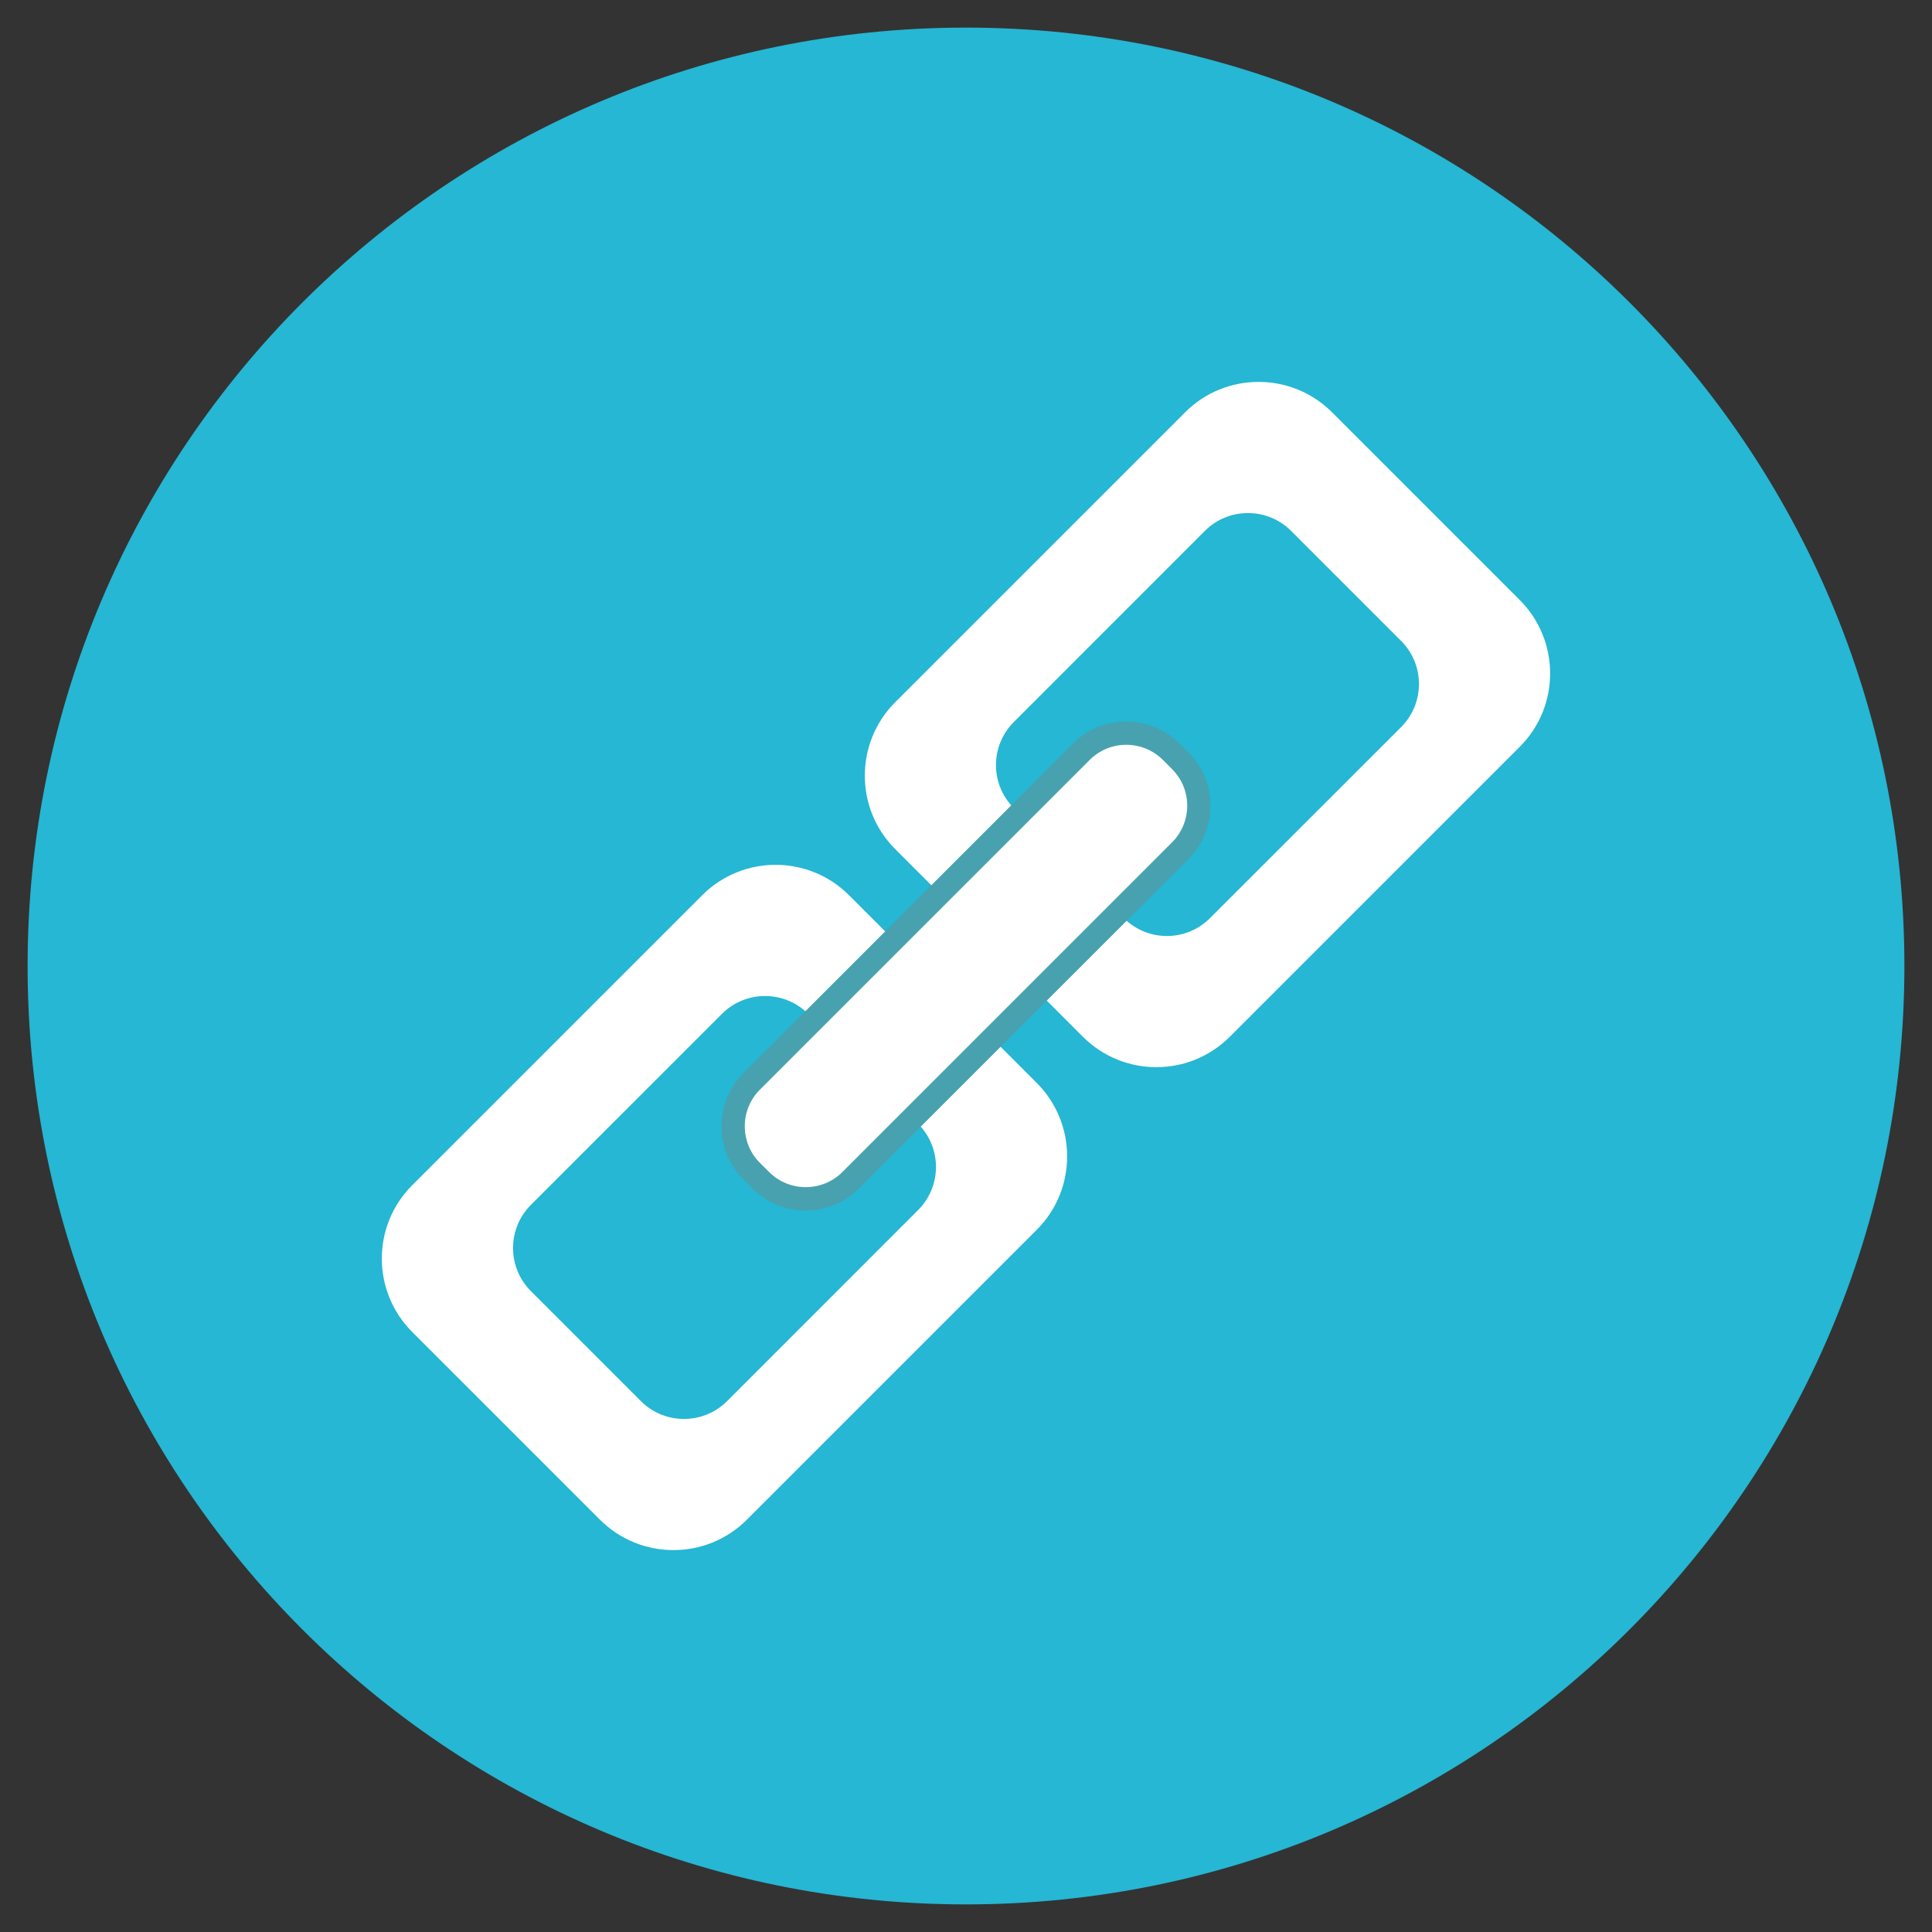 <?xml version="1.0" encoding="utf-8"?>
<!-- Generator: Adobe Illustrator 16.0.0, SVG Export Plug-In . SVG Version: 6.00 Build 0)  -->
<!DOCTYPE svg PUBLIC "-//W3C//DTD SVG 1.1//EN" "http://www.w3.org/Graphics/SVG/1.1/DTD/svg11.dtd">
<svg version="1.1" xmlns="http://www.w3.org/2000/svg" xmlns:xlink="http://www.w3.org/1999/xlink" x="0px" y="0px" width="35px"
	 height="35px" viewBox="0 0 35 35" enable-background="new 0 0 35 35" xml:space="preserve">
<rect x="0" y="0" width="35" height="35" fill="#333333" stroke="none"/>
<g id="圖層_1" display="none">
	<g id="Layer_1">
		<circle display="inline" fill="#FF9700" cx="297.641" cy="420.945" r="17"/>
		<polygon display="inline" fill="#4F5565" points="311.29,417.618 300.447,417.618 297.912,416.352 283.99,416.352 283.99,429.162 
			311.29,429.162 		"/>
		<g display="inline">
			<path fill="#F1F3F7" d="M283.99,429.162v0.205c0,0.564,0.453,1.02,1.019,1.02h25.285c0.566,0,1.021-0.453,1.021-1.02v-0.205
				H283.99z"/>
			<path fill="#F1F3F7" d="M300.447,417.618h10.843v-5.116c0-0.566-0.452-1.02-1.02-1.02h-16.389c-0.905,0-1.63,0.725-1.63,1.631
				h-7.018c-0.678,0-1.244,0.566-1.244,1.244v1.971h13.943L300.447,417.618z"/>
		</g>
		<circle display="inline" fill="#DEDEDF" cx="297.641" cy="422.961" r="7.447"/>
		<circle display="inline" fill="#FCFCFD" cx="297.641" cy="422.96" r="6.226"/>
		<circle display="inline" fill="#646B79" cx="297.641" cy="422.96" r="5.342"/>
		<circle display="inline" fill="#4F5565" cx="297.641" cy="422.96" r="3.825"/>
		<circle display="inline" fill="#0090FF" cx="297.641" cy="422.961" r="2.016"/>
		<path display="inline" fill="#4484C5" d="M308.505,416.352h-4.775c-0.182,0-0.34-0.16-0.34-0.34v-3.168
			c0-0.182,0.158-0.34,0.34-0.34h4.775c0.182,0,0.34,0.158,0.34,0.34v3.168C308.845,416.191,308.687,416.352,308.505,416.352z"/>
		<path display="inline" fill="#4F5565" d="M290.261,411.846h-3.485c-0.317,0-0.566,0.227-0.566,0.477v0.791h4.641v-0.791
			C290.85,412.072,290.578,411.846,290.261,411.846z"/>
	</g>
	<g id="Layer_1_拷貝">
		<circle display="inline" fill="#C1C1C1" cx="297.641" cy="420.945" r="17"/>
		<g display="inline">
			<path fill="#ECEFF1" d="M309.365,430.344h-10.942c-0.431,0-0.78-0.35-0.78-0.783c0-0.432,0-15.197,0-15.627
				c0-0.432,0.35-0.783,0.78-0.783h10.942c0.43,0,0.778,0.352,0.778,0.783v15.627C310.144,429.994,309.794,430.344,309.365,430.344z
				"/>
			<g>
				<path fill="#1976D2" d="M306.238,417.841h-7.815c-0.431,0-0.78-0.349-0.78-0.782c0-0.433,0.35-0.781,0.78-0.781h7.815
					c0.432,0,0.78,0.351,0.78,0.781C307.019,417.49,306.669,417.841,306.238,417.841z"/>
				<path fill="#1976D2" d="M306.238,420.966h-7.815c-0.431,0-0.78-0.348-0.78-0.78c0-0.434,0.35-0.781,0.78-0.781h7.815
					c0.432,0,0.78,0.35,0.78,0.781C307.019,420.616,306.669,420.966,306.238,420.966z"/>
				<path fill="#1976D2" d="M306.238,424.094h-7.815c-0.431,0-0.78-0.352-0.78-0.783s0.35-0.779,0.78-0.779h7.815
					c0.432,0,0.78,0.35,0.78,0.779S306.669,424.094,306.238,424.094z"/>
				<path fill="#1976D2" d="M306.238,427.219h-7.815c-0.431,0-0.78-0.35-0.78-0.783c0-0.432,0.35-0.781,0.78-0.781h7.815
					c0.432,0,0.78,0.352,0.78,0.781C307.019,426.867,306.669,427.219,306.238,427.219z"/>
			</g>
			<path fill="#1565C0" d="M298.922,410.207c-0.179-0.15-0.419-0.213-0.643-0.167l-12.506,2.345
				c-0.369,0.068-0.637,0.393-0.637,0.768v17.193c0,0.375,0.268,0.697,0.637,0.768l12.506,2.344c0.047,0.01,0.095,0.016,0.143,0.016
				c0.184,0,0.357-0.063,0.5-0.18c0.178-0.15,0.281-0.371,0.281-0.604v-21.881C299.204,410.574,299.1,410.355,298.922,410.207z"/>
			<path fill="#FAFAFA" d="M295.292,425.74c-0.041,0.359-0.321,0.646-0.681,0.689c-0.032,0.006-0.063,0.006-0.096,0.006
				c-0.322,0-0.617-0.201-0.732-0.506l-1.612-4.302l-1.612,4.302c-0.125,0.334-0.453,0.539-0.816,0.502
				c-0.355-0.037-0.639-0.313-0.689-0.668l-0.781-5.47c-0.061-0.425,0.236-0.823,0.664-0.883c0.428-0.063,0.823,0.235,0.885,0.663
				l0.348,2.443l1.27-3.39c0.229-0.61,1.235-0.61,1.465,0l1.197,3.192l0.42-3.787c0.049-0.428,0.446-0.736,0.862-0.691
				c0.431,0.051,0.738,0.436,0.692,0.864L295.292,425.74z"/>
		</g>
	</g>
	<circle display="inline" fill="#C1C1C1" cx="17.5" cy="17.5" r="17"/>
	<path display="inline" fill="#ECEFF1" d="M29.225,26.898H18.283c-0.431,0-0.781-0.35-0.781-0.783c0-0.432,0-15.197,0-15.627
		c0-0.432,0.35-0.783,0.781-0.783h10.941c0.43,0,0.779,0.352,0.779,0.783v15.627C30.004,26.549,29.654,26.898,29.225,26.898z"/>
	<g display="inline">
		<path fill="#BF1616" d="M26.098,14.396h-7.814c-0.431,0-0.781-0.349-0.781-0.782c0-0.433,0.35-0.781,0.781-0.781h7.814
			c0.432,0,0.781,0.351,0.781,0.781C26.879,14.045,26.529,14.396,26.098,14.396z"/>
		<path fill="#BF1616" d="M26.098,17.521h-7.814c-0.431,0-0.781-0.348-0.781-0.78c0-0.434,0.35-0.781,0.781-0.781h7.814
			c0.432,0,0.781,0.35,0.781,0.781C26.879,17.171,26.529,17.521,26.098,17.521z"/>
		<path fill="#BF1616" d="M26.098,20.648h-7.814c-0.431,0-0.781-0.352-0.781-0.783s0.35-0.779,0.781-0.779h7.814
			c0.432,0,0.781,0.35,0.781,0.779S26.529,20.648,26.098,20.648z"/>
		<path fill="#BF1616" d="M26.098,23.773h-7.814c-0.431,0-0.781-0.35-0.781-0.783c0-0.432,0.35-0.781,0.781-0.781h7.814
			c0.432,0,0.781,0.352,0.781,0.781C26.879,23.422,26.529,23.773,26.098,23.773z"/>
	</g>
	<path display="inline" fill="#BF1616" d="M18.781,6.762c-0.178-0.15-0.418-0.213-0.643-0.167L5.633,8.939
		C5.264,9.008,4.997,9.332,4.997,9.707V26.9c0,0.375,0.268,0.697,0.637,0.768l12.505,2.344c0.047,0.01,0.096,0.016,0.143,0.016
		c0.184,0,0.357-0.063,0.5-0.18c0.178-0.15,0.281-0.371,0.281-0.604V7.363C19.064,7.129,18.959,6.91,18.781,6.762z"/>
	<path display="inline" fill="#FFFFFF" d="M16.424,19.422c-0.224-0.373-0.819-0.521-1.717-0.521c-0.299,0-0.597,0.074-0.971,0.074
		c-0.299-0.148-0.447-0.299-0.672-0.447c-0.448-0.449-0.896-1.121-1.195-1.941c0,0,0,0,0-0.074c0.299-0.971,0.523-2.166,0-2.688
		c-0.148-0.076-0.299-0.149-0.447-0.149h-0.149c-0.3,0-0.522,0.299-0.599,0.597c-0.297,1.047-0.148,1.568,0.149,2.465
		c-0.224,0.672-0.448,1.418-0.821,2.164c-0.298,0.523-0.521,0.971-0.746,1.346c-0.299,0.148-0.522,0.299-0.672,0.373
		c-0.896,0.521-1.345,1.193-1.418,1.568c0,0.148,0,0.223,0.074,0.373v0.072l0.374,0.227c0.075,0.074,0.149,0.074,0.298,0.074
		c0.598,0,1.344-0.746,2.24-2.314c0.075-0.074,0.075-0.074,0.148-0.074c0.746-0.299,1.718-0.447,2.987-0.598
		c0.747,0.373,1.642,0.521,2.24,0.521c0.299,0,0.522-0.074,0.672-0.148c0.149-0.15,0.224-0.373,0.3-0.449
		C16.5,19.721,16.5,19.572,16.424,19.422z M9.067,20.84c-0.009,0-0.02,0-0.033,0c-0.447,0.896-0.896,1.346-1.344,1.42
		c0.075-0.225,0.447-0.746,0.971-1.193c0.075-0.076,0.225-0.15,0.373-0.227C9.047,20.84,9.058,20.84,9.067,20.84
		c0.016,0,0.023,0,0.023,0S9.083,20.84,9.067,20.84z M11.274,14.046c0.075,0,0.075-0.074,0.075-0.074l0.075,0.074
		c0,0.075,0,0.075,0,0.075c0.074,0.074,0.074,0.373,0,0.746v0.149c0,0.224-0.075,0.373-0.149,0.672c0.037,0,0.056,0,0.056,0
		s-0.019,0-0.056,0C11.124,15.018,11.124,14.494,11.274,14.046z M10.303,20.02h-0.075h-0.075c0.148-0.299,0.298-0.521,0.448-0.82
		c0.299-0.672,0.598-1.271,0.747-1.793c0.298,0.672,0.746,1.27,1.119,1.719c0.076,0.074,0.149,0.148,0.3,0.225
		C12.17,19.422,11.274,19.646,10.303,20.02z M15.978,19.869h-0.075c-0.074,0-0.074,0-0.148,0c-0.373,0-0.896-0.148-1.418-0.373
		c0-0.074,0-0.074,0-0.074c0.074,0,0.074,0,0.148,0c1.046,0,1.346,0.225,1.419,0.299c0,0.074,0.075,0.074,0.075,0.074
		C15.978,19.869,15.978,19.869,15.978,19.869z"/>
	<path display="inline" fill="#1565C0" d="M-433.857-375.765c-4.24-3.572-9.934-5.061-15.291-3.981l-297.641,55.808
		c-8.78,1.637-15.18,9.339-15.18,18.268v409.255c0,8.93,6.362,16.631,15.18,18.268l297.641,55.809
		c1.154,0.223,2.27,0.334,3.422,0.334c4.316,0,8.521-1.488,11.869-4.279c4.279-3.533,6.734-8.779,6.734-14.322v-520.872
		C-427.123-367.022-429.578-372.231-433.857-375.765z"/>
</g>
<g id="圖層_2">
	<g>
		<path fill="#25B7D3" d="M0.5,17.5c0-9.389,7.611-17,17-17s17,7.611,17,17s-7.611,17-17,17S0.5,26.889,0.5,17.5z"/>
		<g>
			<path fill="#FFFFFF" d="M27.531,10.869l-3.4-3.4c-0.735-0.734-1.927-0.734-2.661,0l-5.251,5.251
				c-0.736,0.734-0.736,1.928-0.002,2.662l3.4,3.399c0.735,0.736,1.927,0.736,2.663,0l5.251-5.251
				C28.266,12.796,28.266,11.604,27.531,10.869z M21.92,16.633c-0.431,0.431-1.129,0.432-1.561,0l-1.992-1.993
				c-0.432-0.431-0.432-1.129,0-1.561l3.461-3.462c0.431-0.43,1.129-0.43,1.561,0l1.994,1.994c0.43,0.43,0.43,1.129,0,1.561
				L21.92,16.633z"/>
			<path fill="#FFFFFF" d="M18.781,19.618l-3.399-3.399c-0.734-0.736-1.928-0.736-2.662,0L7.469,21.47
				c-0.736,0.734-0.736,1.927,0,2.661l3.4,3.4c0.734,0.734,1.927,0.734,2.661,0l5.251-5.251
				C19.516,21.546,19.516,20.353,18.781,19.618z M13.172,25.383c-0.432,0.43-1.131,0.43-1.561,0l-1.994-1.994
				c-0.43-0.43-0.43-1.129,0-1.561l3.462-3.461c0.432-0.431,1.13-0.431,1.561,0l1.993,1.993c0.431,0.431,0.431,1.129,0,1.561
				L13.172,25.383z"/>
		</g>
		<path fill="#48A1AF" d="M21.531,13.635l-0.166-0.166c-0.53-0.531-1.394-0.531-1.925,0l-5.972,5.972
			c-0.531,0.531-0.531,1.395,0,1.925l0.165,0.166c0.531,0.531,1.395,0.531,1.925,0l5.973-5.972
			C22.063,15.028,22.063,14.165,21.531,13.635z"/>
		<path fill="#FFFFFF" d="M15.261,21.232c-0.366,0.366-0.962,0.366-1.328,0l-0.166-0.165c-0.366-0.366-0.366-0.962,0-1.328
			l5.973-5.972c0.366-0.366,0.96-0.366,1.327,0l0.166,0.166c0.366,0.365,0.366,0.961,0,1.327L15.261,21.232z"/>
	</g>
</g>
</svg>
